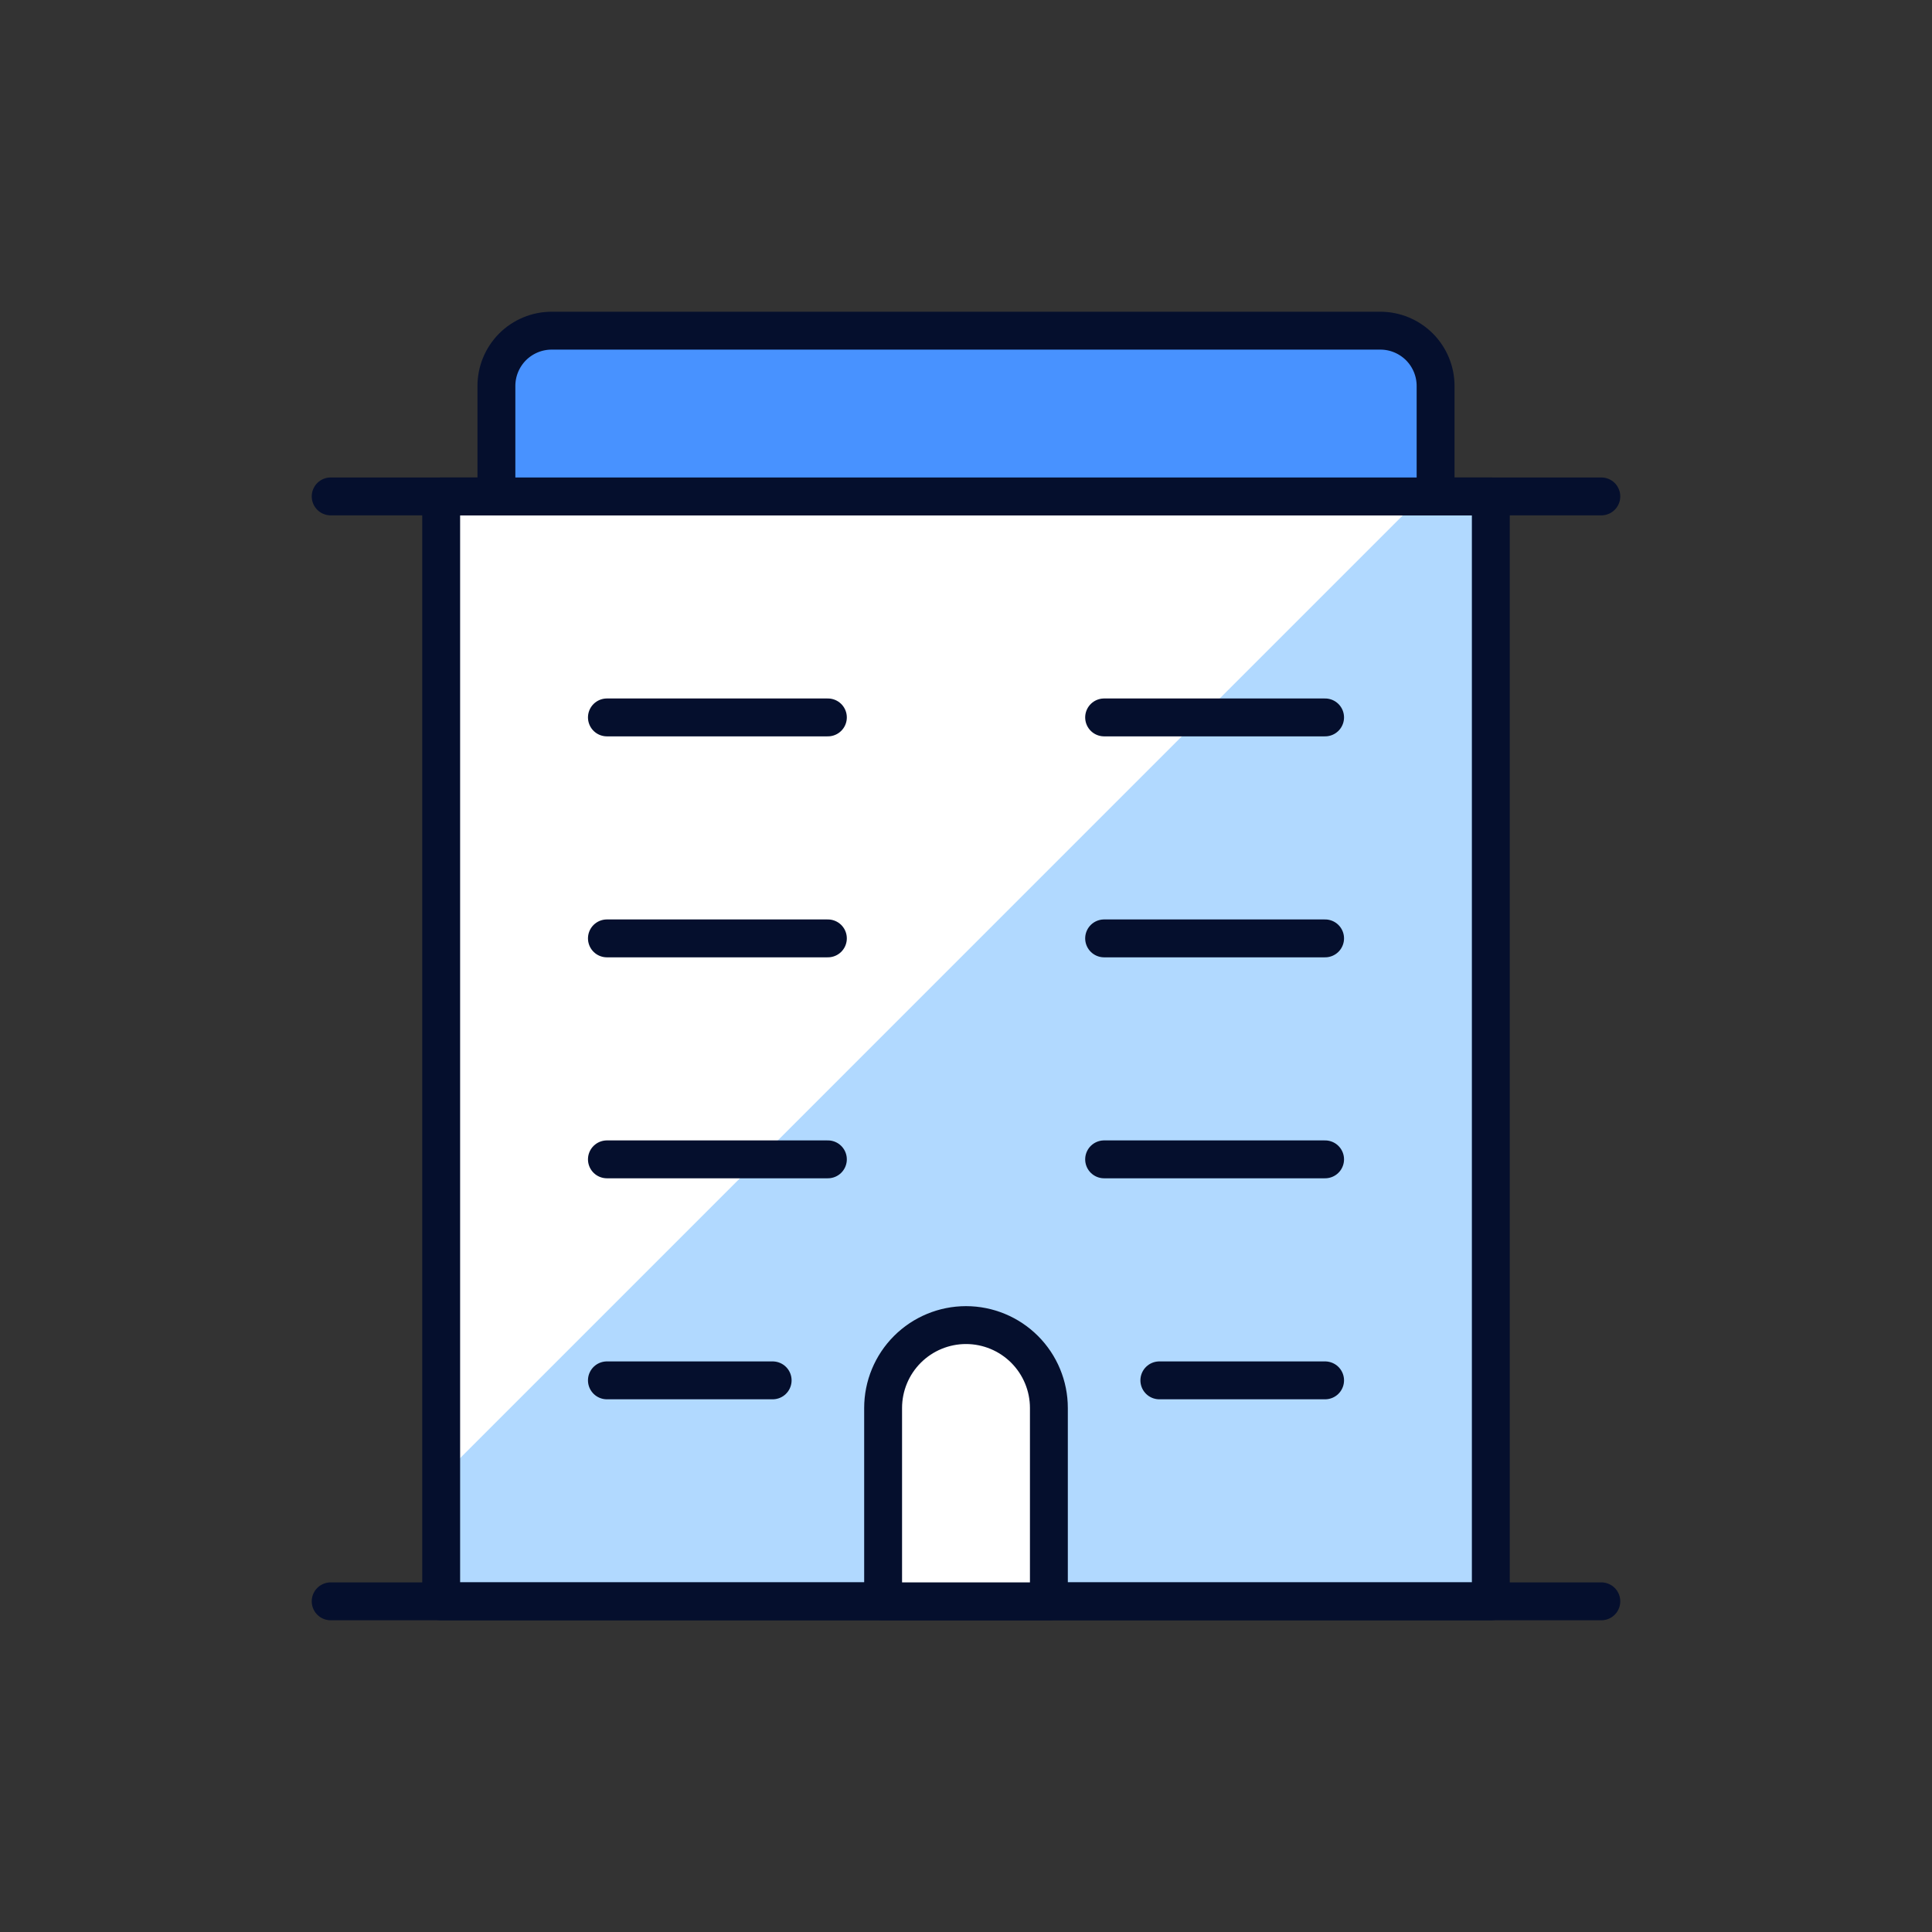 <svg width="51" height="51" viewBox="0 0 51 51" fill="none" xmlns="http://www.w3.org/2000/svg">
<rect x="0" y="0" width="51" height="51" fill="#333333" stroke="none"/>
<path d="M11.646 13.104H39.354V42.271H11.646V13.104Z" fill="#B1D9FF"/>
<path d="M37.531 13.104H11.646V38.99L37.531 13.104Z" fill="white"/>
<path d="M8.729 42.271H42.271" stroke="#050F2D" stroke-linecap="round" stroke-linejoin="round"/>
<path d="M11.646 13.104H39.354V42.271H11.646V13.104Z" stroke="#050F2D" stroke-linecap="round" stroke-linejoin="round"/>
<path d="M8.729 13.104H42.271" stroke="#050F2D" stroke-linecap="round" stroke-linejoin="round"/>
<path d="M37.896 13.104V10.188C37.896 9.801 37.742 9.43 37.469 9.156C37.195 8.883 36.824 8.729 36.438 8.729H14.562C14.176 8.729 13.805 8.883 13.531 9.156C13.258 9.43 13.104 9.801 13.104 10.188V13.104H37.896Z" fill="#4892FF" stroke="#050F2D" stroke-linecap="round" stroke-linejoin="round"/>
<path d="M23.312 42.271V37.167C23.312 36.587 23.543 36.03 23.953 35.62C24.363 35.21 24.92 34.979 25.5 34.979C26.08 34.979 26.637 35.21 27.047 35.62C27.457 36.03 27.688 36.587 27.688 37.167V42.271H23.312Z" fill="white" stroke="#050F2D" stroke-linecap="round" stroke-linejoin="round"/>
<path d="M16.021 36.438H20.396" stroke="#050F2D" stroke-linecap="round" stroke-linejoin="round"/>
<path d="M30.604 36.438H34.979" stroke="#050F2D" stroke-linecap="round" stroke-linejoin="round"/>
<path d="M16.021 30.604H21.854" stroke="#050F2D" stroke-linecap="round" stroke-linejoin="round"/>
<path d="M29.146 30.604H34.979" stroke="#050F2D" stroke-linecap="round" stroke-linejoin="round"/>
<path d="M16.021 24.771H21.854" stroke="#050F2D" stroke-linecap="round" stroke-linejoin="round"/>
<path d="M29.146 24.771H34.979" stroke="#050F2D" stroke-linecap="round" stroke-linejoin="round"/>
<path d="M16.021 18.938H21.854" stroke="#050F2D" stroke-linecap="round" stroke-linejoin="round"/>
<path d="M29.146 18.938H34.979" stroke="#050F2D" stroke-linecap="round" stroke-linejoin="round"/>
</svg>
